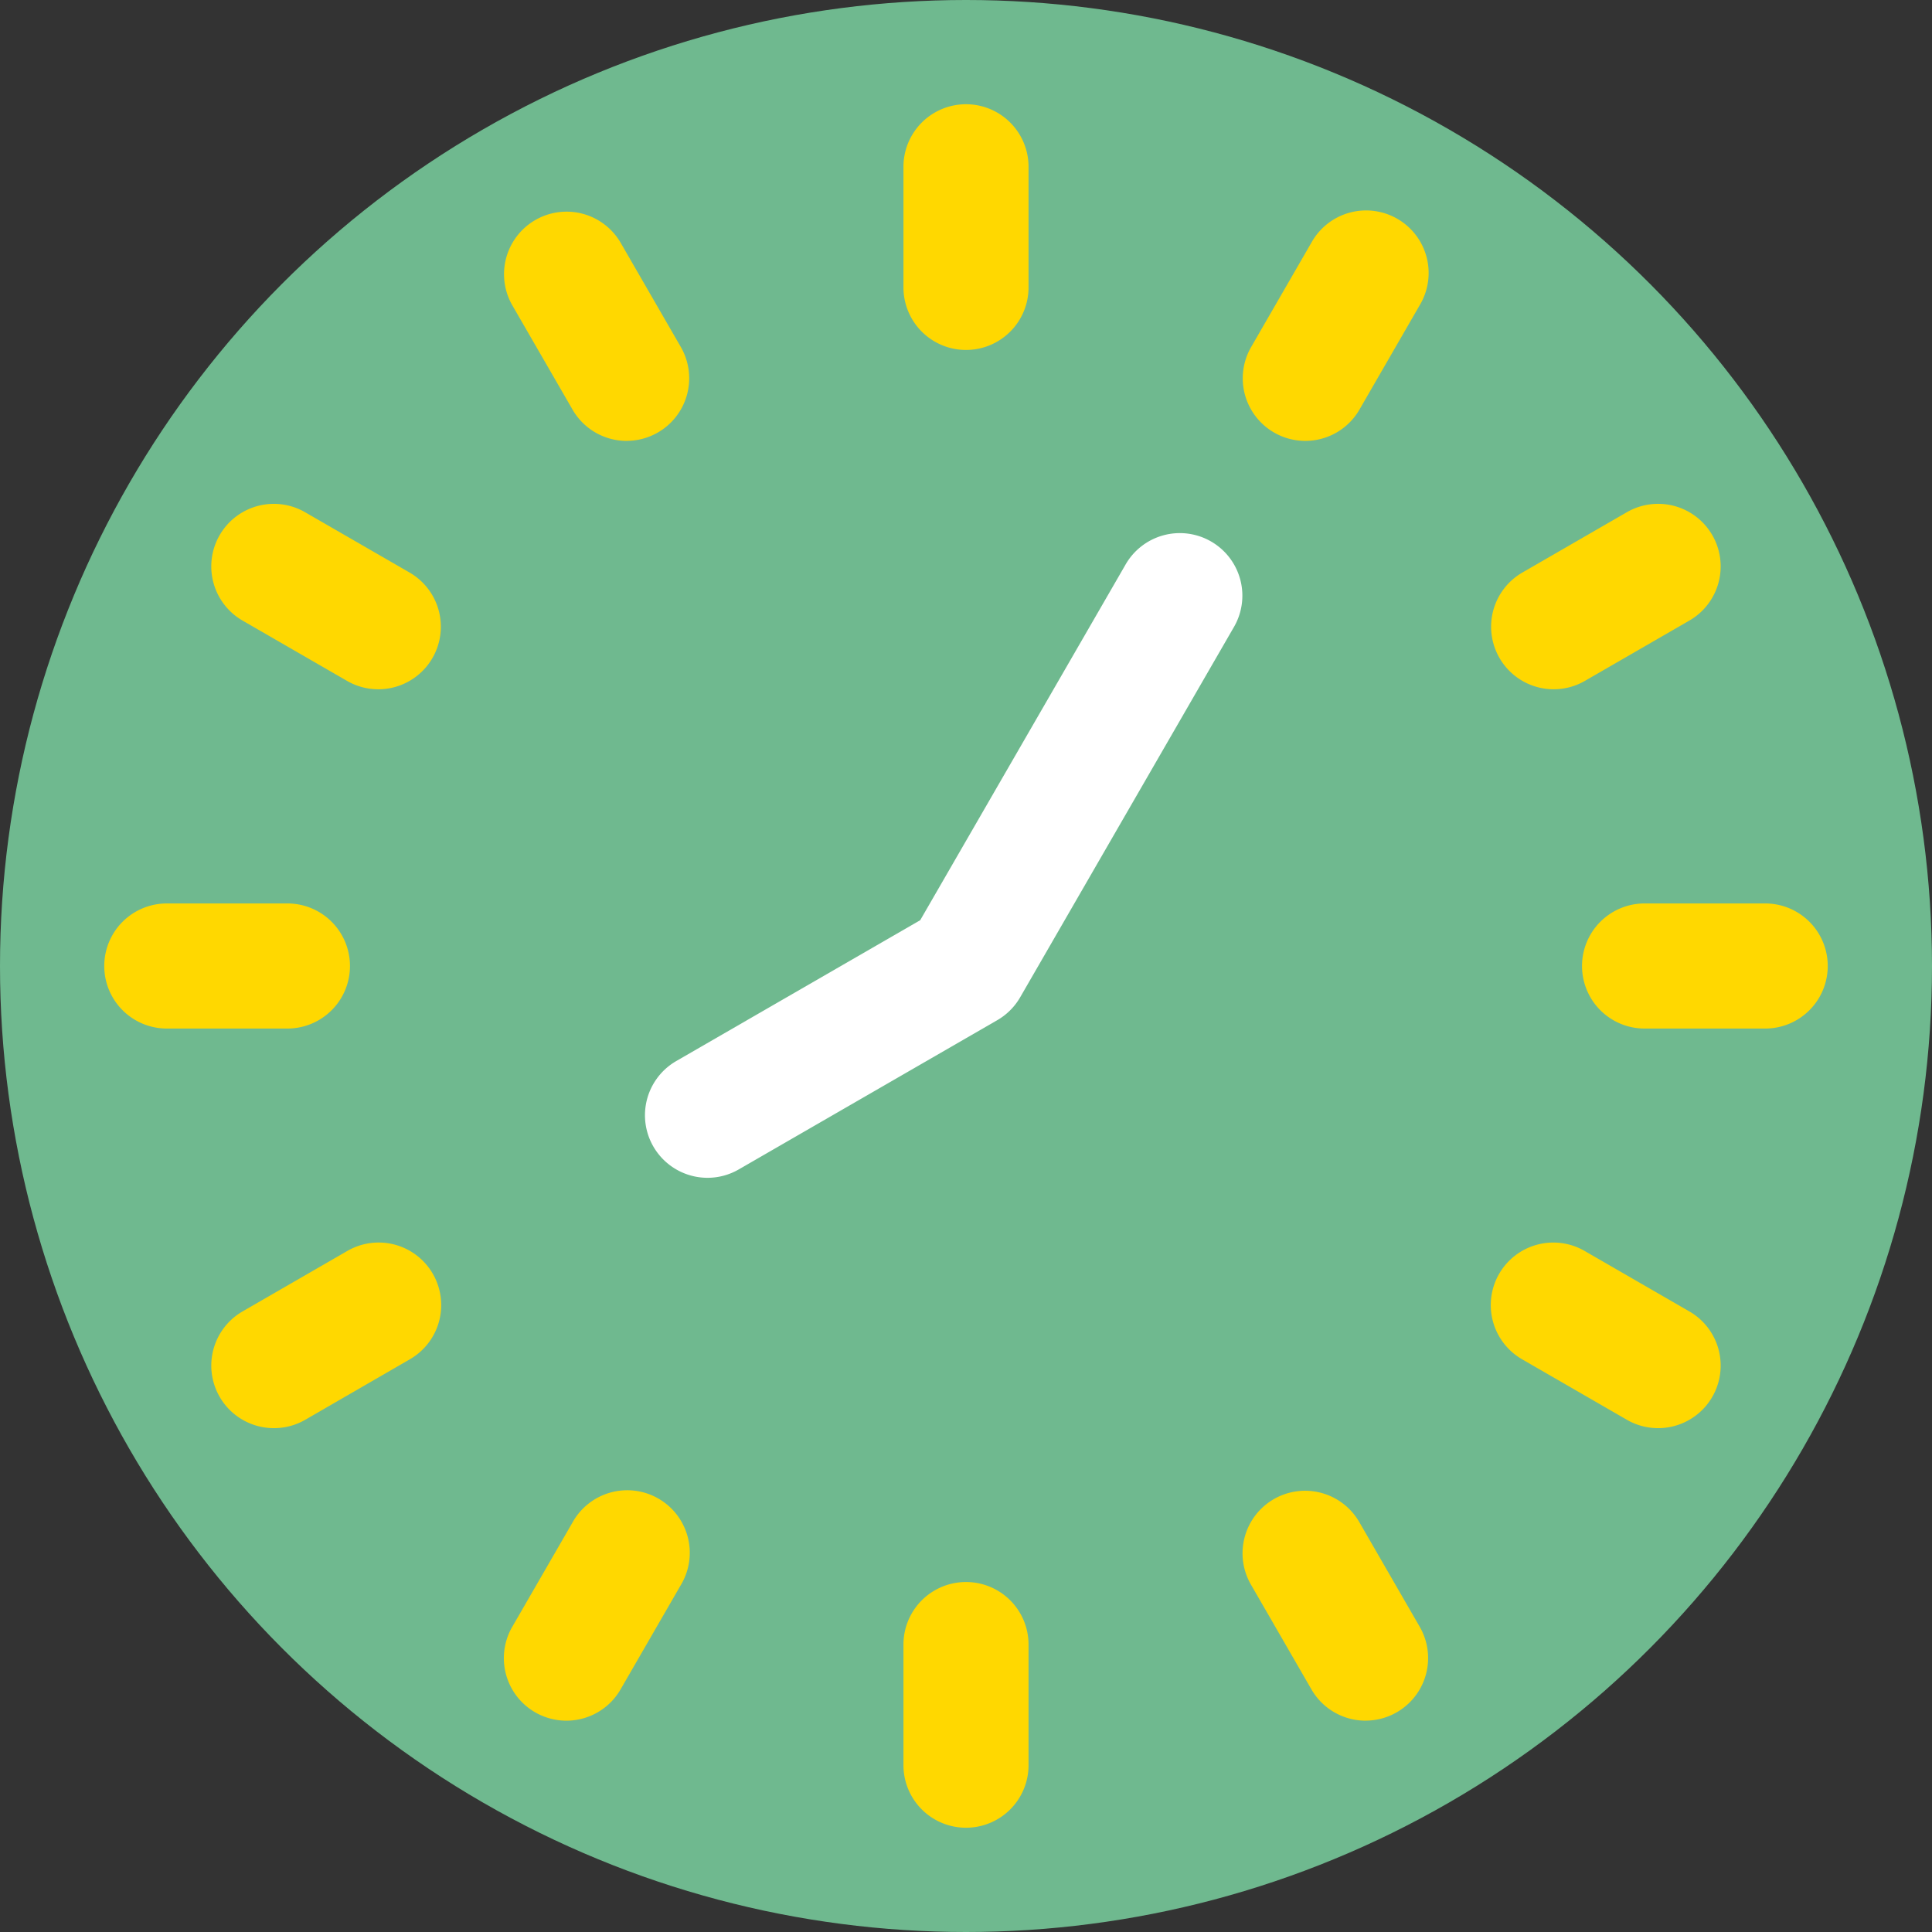 <?xml version="1.0" encoding="UTF-8"?>
<svg xmlns="http://www.w3.org/2000/svg" width="113.302" height="113.301" viewBox="0 0 113.302 113.301">
  <rect x="0" y="0" width="113.302" height="113.301" fill="#333333" stroke="none"/>
  <g transform="translate(0 0)">
    <ellipse cx="56.651" cy="56.651" rx="56.651" ry="56.651" fill="#6fb98f"></ellipse>
  </g>
  <g transform="translate(52.983 6.113)">
    <path d="M665.526,263.918a3.668,3.668,0,0,1-3.668-3.668v-7.074a3.668,3.668,0,0,1,7.336,0v7.074A3.668,3.668,0,0,1,665.526,263.918Z" transform="translate(-661.858 -249.508)" fill="#ffd800"></path>
  </g>
  <g transform="translate(29.548 12.393)">
    <path d="M643.512,269.819a3.667,3.667,0,0,1-3.18-1.835l-3.538-6.127a3.668,3.668,0,0,1,6.353-3.668l3.537,6.127a3.67,3.67,0,0,1-3.173,5.5Z" transform="translate(-636.303 -256.355)" fill="#ffd800"></path>
  </g>
  <g transform="translate(12.392 29.548)">
    <path d="M627.387,285.936a3.656,3.656,0,0,1-1.831-.491l-6.127-3.537a3.668,3.668,0,0,1,3.668-6.354l6.127,3.537a3.669,3.669,0,0,1-1.838,6.846Z" transform="translate(-617.596 -275.062)" fill="#ffd800"></path>
  </g>
  <g transform="translate(6.114 52.983)">
    <path d="M621.491,307.953h-7.074a3.668,3.668,0,1,1,0-7.336h7.074a3.668,3.668,0,0,1,0,7.336Z" transform="translate(-610.749 -300.617)" fill="#ffd800"></path>
  </g>
  <g transform="translate(12.392 72.88)">
    <path d="M621.268,333.187a3.668,3.668,0,0,1-1.838-6.845l6.127-3.537a3.668,3.668,0,1,1,3.668,6.353L623.1,332.7A3.647,3.647,0,0,1,621.268,333.187Z" transform="translate(-617.596 -322.314)" fill="#ffd800"></path>
  </g>
  <g transform="translate(29.548 87.445)">
    <path d="M639.967,351.66a3.668,3.668,0,0,1-3.173-5.5l3.538-6.127a3.668,3.668,0,1,1,6.352,3.668l-3.537,6.127A3.666,3.666,0,0,1,639.967,351.66Z" transform="translate(-636.303 -338.196)" fill="#ffd800"></path>
  </g>
  <g transform="translate(52.983 92.777)">
    <path d="M665.526,358.421a3.668,3.668,0,0,1-3.668-3.668v-7.074a3.668,3.668,0,0,1,7.336,0v7.074A3.668,3.668,0,0,1,665.526,358.421Z" transform="translate(-661.858 -344.011)" fill="#ffd800"></path>
  </g>
  <g transform="translate(87.445 72.88)">
    <path d="M709.229,333.187a3.65,3.65,0,0,1-1.831-.491l-6.126-3.537a3.668,3.668,0,1,1,3.668-6.353l6.126,3.537a3.668,3.668,0,0,1-1.837,6.845Z" transform="translate(-699.437 -322.314)" fill="#ffd800"></path>
  </g>
  <g transform="translate(92.778 52.983)">
    <path d="M715.994,307.953H708.92a3.668,3.668,0,1,1,0-7.336h7.074a3.668,3.668,0,1,1,0,7.336Z" transform="translate(-705.252 -300.617)" fill="#ffd800"></path>
  </g>
  <g transform="translate(87.445 29.548)">
    <path d="M703.11,285.936a3.669,3.669,0,0,1-1.838-6.846l6.126-3.537a3.668,3.668,0,0,1,3.668,6.354l-6.126,3.537A3.659,3.659,0,0,1,703.11,285.936Z" transform="translate(-699.437 -275.062)" fill="#ffd800"></path>
  </g>
  <g transform="translate(72.88 87.445)">
    <path d="M690.763,351.66a3.665,3.665,0,0,1-3.179-1.834l-3.537-6.127a3.668,3.668,0,1,1,6.353-3.668l3.536,6.127a3.668,3.668,0,0,1-3.173,5.5Z" transform="translate(-683.555 -338.197)" fill="#ffd800"></path>
  </g>
  <g transform="translate(37.823 31.316)">
    <path d="M649,314.746a3.669,3.669,0,0,1-1.838-6.846l14.308-8.261,12.018-20.814a3.668,3.668,0,1,1,6.352,3.668l-12.508,21.666a3.668,3.668,0,0,1-1.343,1.343l-15.16,8.752A3.653,3.653,0,0,1,649,314.746Z" transform="translate(-645.327 -276.99)" fill="#fff"></path>
  </g>
  <g transform="translate(72.88 12.393)">
    <path d="M687.219,269.819a3.669,3.669,0,0,1-3.173-5.5l3.537-6.128a3.668,3.668,0,1,1,6.352,3.668l-3.536,6.127A3.666,3.666,0,0,1,687.219,269.819Z" transform="translate(-683.555 -256.356)" fill="#ffd800"></path>
  </g>
</svg>
